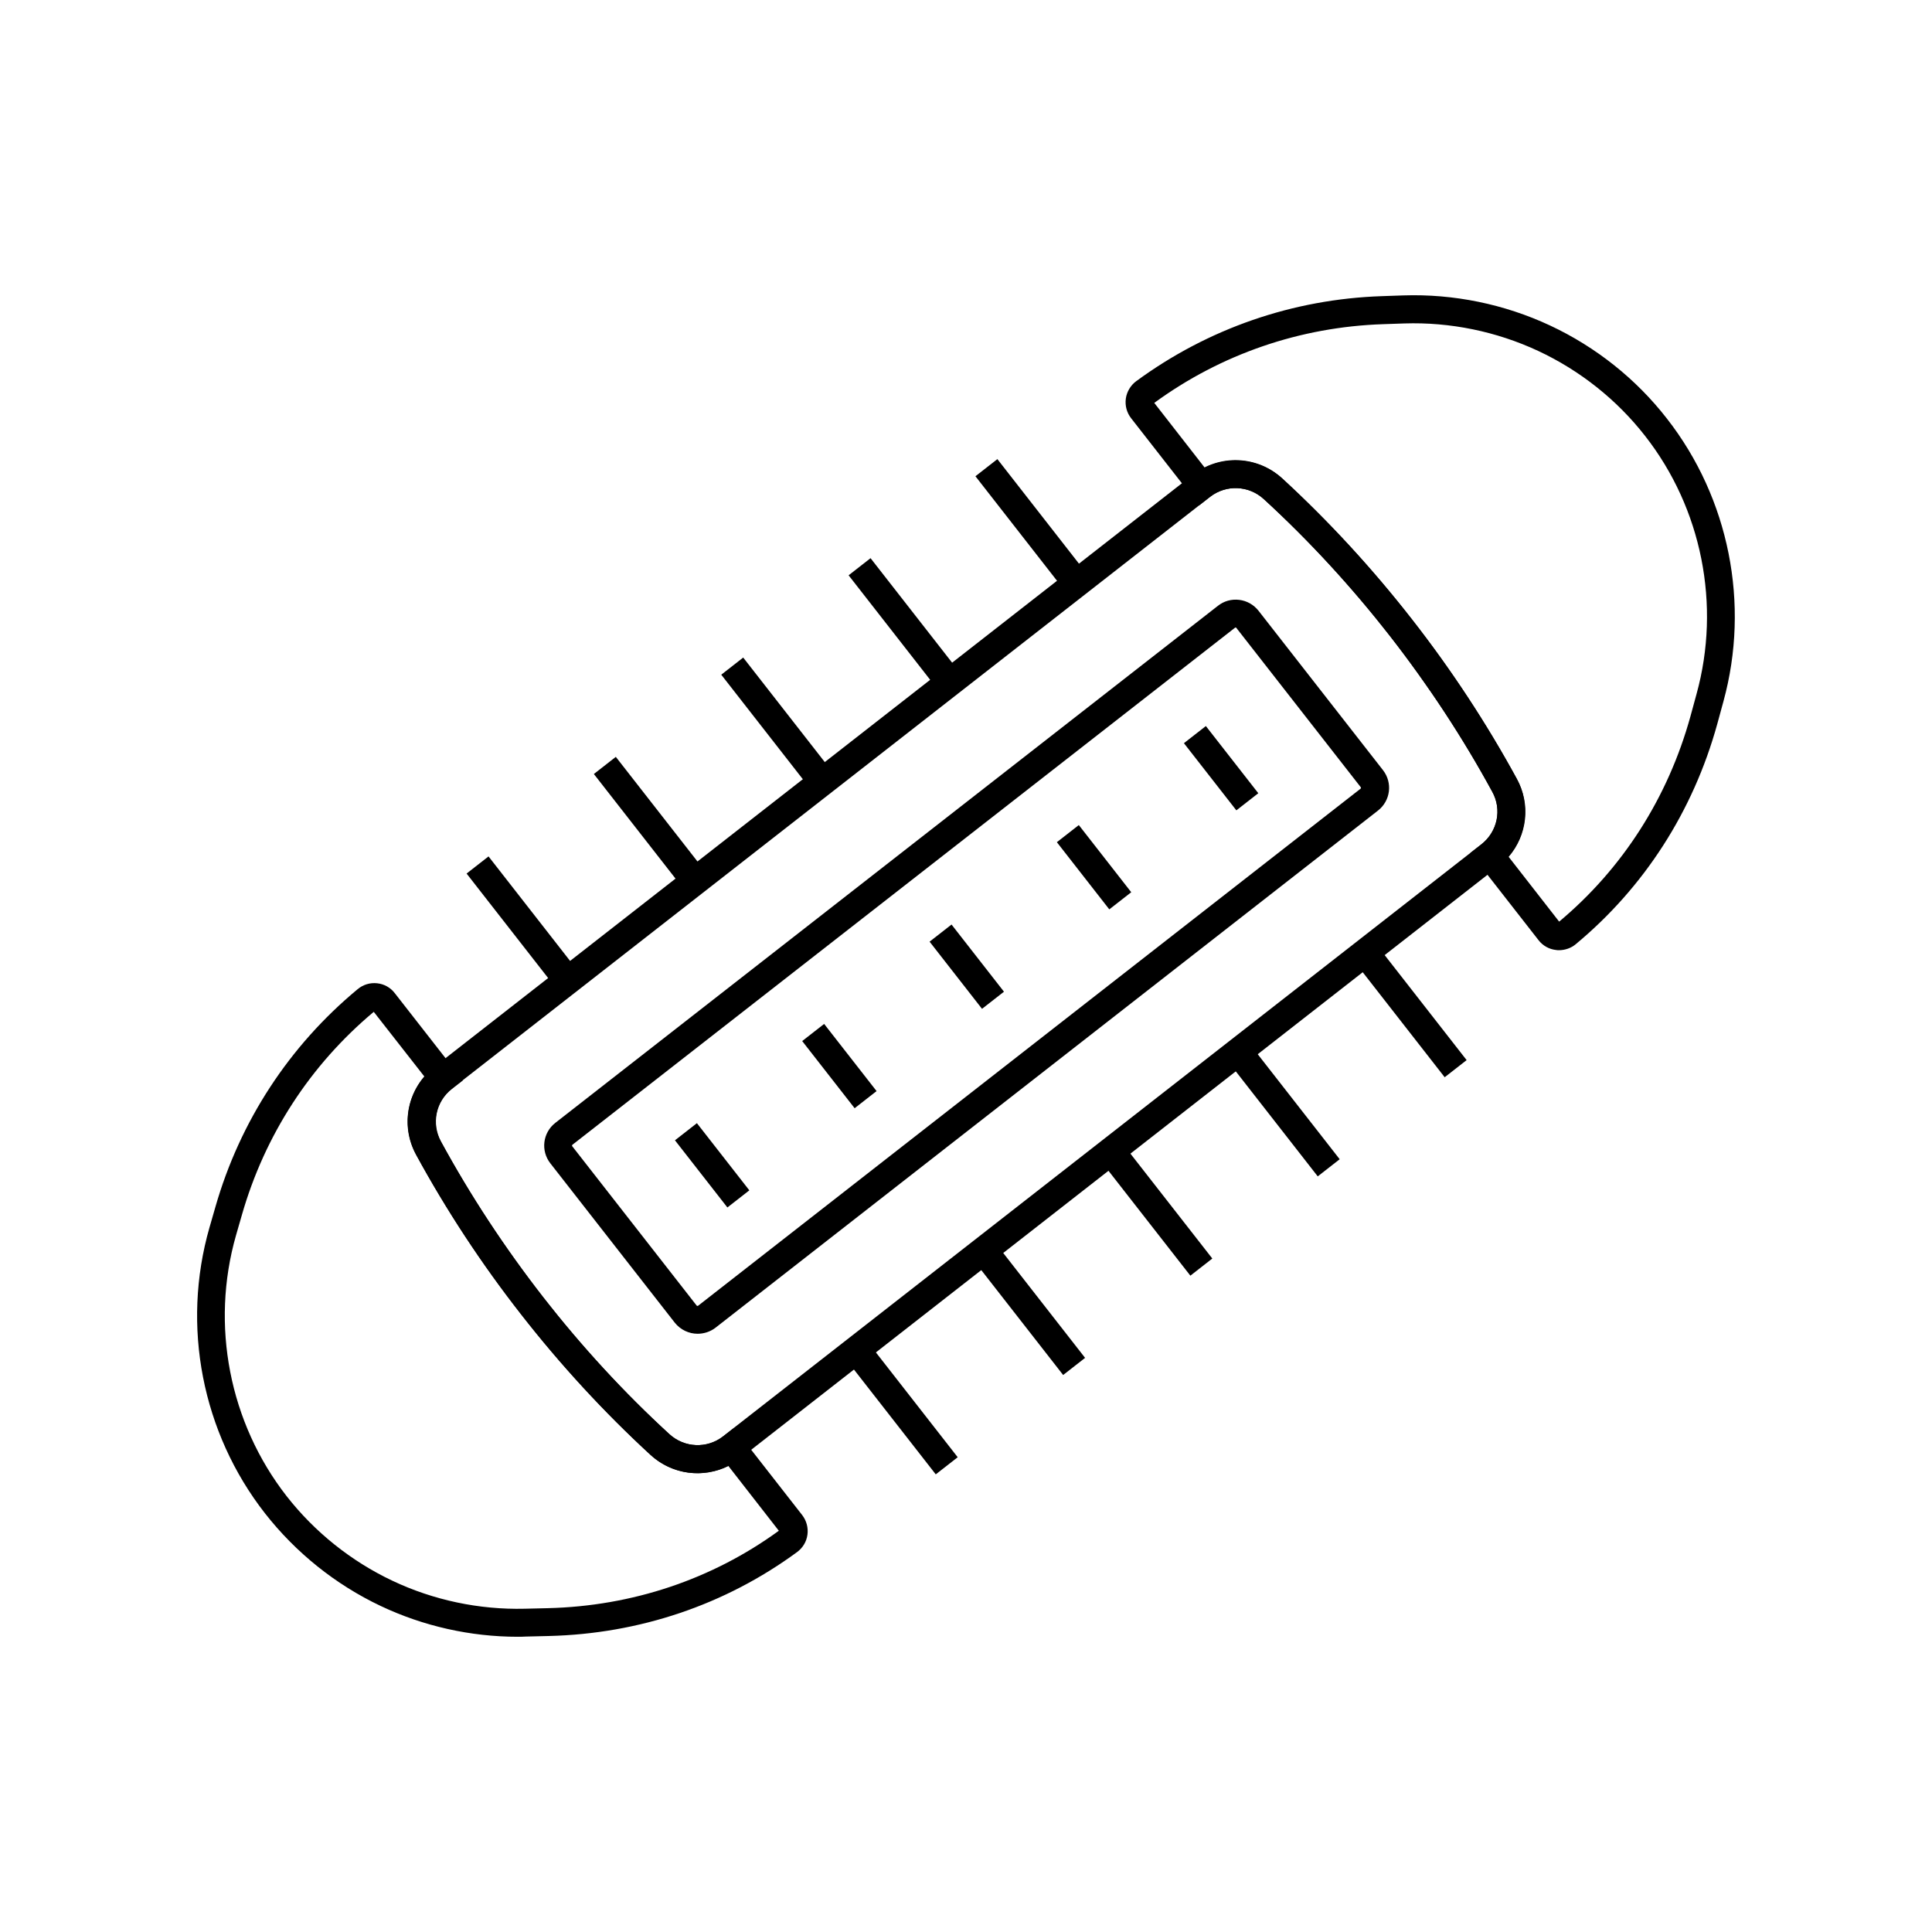 <?xml version="1.0" encoding="UTF-8"?>
<!-- Uploaded to: ICON Repo, www.svgrepo.com, Generator: ICON Repo Mixer Tools -->
<svg fill="#000000" width="800px" height="800px" version="1.1" viewBox="144 144 512 512" xmlns="http://www.w3.org/2000/svg">
 <g>
  <path d="m281.23 577.76c-12.547 0-25.043-2.805-36.359-8.168-11.957-5.656-22.535-14.168-30.652-24.551-16.68-21.352-22.188-49.645-14.711-75.719l1.574-5.461c6.496-22.68 19.531-42.656 37.688-57.711 1.477-1.23 3.297-1.77 5.164-1.574 1.871 0.195 3.543 1.133 4.676 2.609l18.055 23.125-2.902 2.262c-4.281 3.344-5.461 9.199-2.902 13.922 7.773 14.27 16.875 28.141 27.109 41.277 10.184 13.086 21.453 25.289 33.457 36.309 3.984 3.641 9.988 3.887 14.219 0.59l2.902-2.262 18.055 23.125c1.133 1.477 1.625 3.344 1.379 5.164-0.246 1.871-1.23 3.492-2.754 4.625-19.039 13.973-41.77 21.648-65.781 22.238l-6.148 0.148c-0.738 0.051-1.43 0.051-2.066 0.051zm-38.18-165.61c-16.828 14.07-28.879 32.668-34.934 53.777l-1.574 5.461c-6.789 23.762-1.77 49.645 13.43 69.125 7.43 9.496 17.074 17.219 27.996 22.387 10.875 5.164 23.027 7.723 35.078 7.43l6.148-0.148c22.336-0.543 43.492-7.625 61.203-20.516l-13.375-17.172c-6.691 3.344-14.906 2.312-20.613-2.953-12.301-11.316-23.812-23.812-34.293-37.246-10.48-13.43-19.828-27.652-27.797-42.262-3.738-6.84-2.754-15.055 2.164-20.715zm314.09-16.336c-0.246 0-0.492 0-0.738-0.051-1.871-0.195-3.543-1.133-4.676-2.609l-18.055-23.125 2.902-2.262c4.281-3.344 5.512-9.199 2.902-13.922-7.773-14.27-16.875-28.141-27.109-41.277-10.184-13.086-21.453-25.289-33.457-36.309-3.984-3.641-9.988-3.887-14.219-0.59l-2.902 2.262-18.055-23.125c-1.133-1.477-1.625-3.297-1.379-5.164 0.246-1.82 1.277-3.543 2.754-4.625 19.039-13.973 41.523-21.746 65.141-22.535l5.656-0.195c13.332-0.441 26.766 2.312 38.867 7.969 12.102 5.656 22.828 14.168 30.996 24.699 16.48 21.105 22.043 49.102 14.957 74.934l-1.625 5.953c-6.394 23.172-19.387 43.344-37.539 58.402-1.223 1.027-2.848 1.57-4.422 1.57zm-13.332-24.746 13.383 17.172c16.828-14.07 28.832-32.867 34.785-54.367l1.625-5.953c6.496-23.566 1.426-49.152-13.629-68.387-7.477-9.594-17.27-17.367-28.34-22.535-11.07-5.164-23.32-7.676-35.473-7.281l-5.656 0.195c-21.941 0.738-42.902 7.922-60.613 20.859l13.383 17.172c6.691-3.344 14.906-2.312 20.613 2.953 12.301 11.316 23.812 23.812 34.293 37.246 10.48 13.43 19.828 27.652 27.797 42.262 3.734 6.738 2.75 14.957-2.168 20.664z"/>
  <path d="m328.8 534.41c-4.477 0-8.906-1.625-12.449-4.871-12.25-11.266-23.812-23.812-34.293-37.246-10.48-13.383-19.828-27.652-27.797-42.262-4.328-7.922-2.262-17.711 4.82-23.273l200.98-156.9c7.133-5.559 17.121-5.164 23.762 0.934 12.25 11.266 23.812 23.812 34.293 37.246 10.48 13.383 19.828 27.652 27.797 42.262 4.328 7.922 2.262 17.711-4.82 23.273l-200.98 156.95c-3.344 2.606-7.328 3.887-11.316 3.887zm135.89-258.75-200.98 156.9c-4.281 3.344-5.512 9.199-2.902 13.922 7.773 14.316 16.926 28.191 27.109 41.277 10.234 13.086 21.453 25.34 33.457 36.309 3.984 3.641 9.988 3.887 14.219 0.59l200.98-156.9c4.281-3.344 5.512-9.199 2.902-13.922-7.773-14.316-16.926-28.191-27.109-41.277-10.234-13.086-21.453-25.34-33.457-36.309-3.988-3.641-9.941-3.887-14.223-0.594z"/>
  <path d="m328.86 497.46c-2.262 0-4.527-1.031-6.051-2.953l-32.965-42.215c-2.609-3.344-2.016-8.117 1.328-10.727l175.59-137.02c1.625-1.277 3.59-1.82 5.656-1.574 2.016 0.246 3.836 1.277 5.117 2.902l32.965 42.215c2.609 3.344 2.016 8.117-1.328 10.727l-175.59 137.07c-1.426 1.082-3.098 1.574-4.723 1.574zm142.58-187.16c-0.098 0-0.148 0.051-0.148 0.051l-175.59 137.02c-0.098 0.098-0.148 0.246-0.051 0.395l32.965 42.215c0.098 0.098 0.246 0.148 0.395 0.051l175.55-137.02c0.098-0.098 0.148-0.246 0.051-0.395l-32.965-42.215c-0.004-0.051-0.051-0.102-0.199-0.102 0.047 0 0.047 0 0 0z"/>
  <path d="m368.04 504.04 5.816-4.539 23.945 30.68-5.816 4.539z"/>
  <path d="m267.65 375.5 5.816-4.539 23.945 30.68-5.816 4.539z"/>
  <path d="m401.8 477.71 5.816-4.539 23.945 30.68-5.816 4.539z"/>
  <path d="m301.38 349.12 5.816-4.543 23.949 30.676-5.816 4.543z"/>
  <path d="m435.51 451.39 5.816-4.543 23.949 30.676-5.816 4.543z"/>
  <path d="m335.14 322.8 5.816-4.539 23.945 30.68-5.816 4.539z"/>
  <path d="m469.27 425.07 5.816-4.539 23.945 30.68-5.816 4.539z"/>
  <path d="m368.89 296.46 5.816-4.539 23.945 30.68-5.816 4.539z"/>
  <path d="m502.91 398.8 5.816-4.539 23.945 30.68-5.816 4.539z"/>
  <path d="m322.87 446.19 5.816-4.539 13.895 17.801-5.816 4.539z"/>
  <path d="m356.59 419.89 5.816-4.539 13.895 17.801-5.816 4.539z"/>
  <path d="m390.35 393.55 5.816-4.539 13.895 17.801-5.816 4.539z"/>
  <path d="m424.08 367.19 5.816-4.539 13.895 17.801-5.816 4.539z"/>
  <path d="m457.75 340.95 5.816-4.539 13.895 17.801-5.816 4.539z"/>
  <path d="m402.5 270.21 5.816-4.539 23.945 30.68-5.816 4.539z"/>
 </g>
</svg>